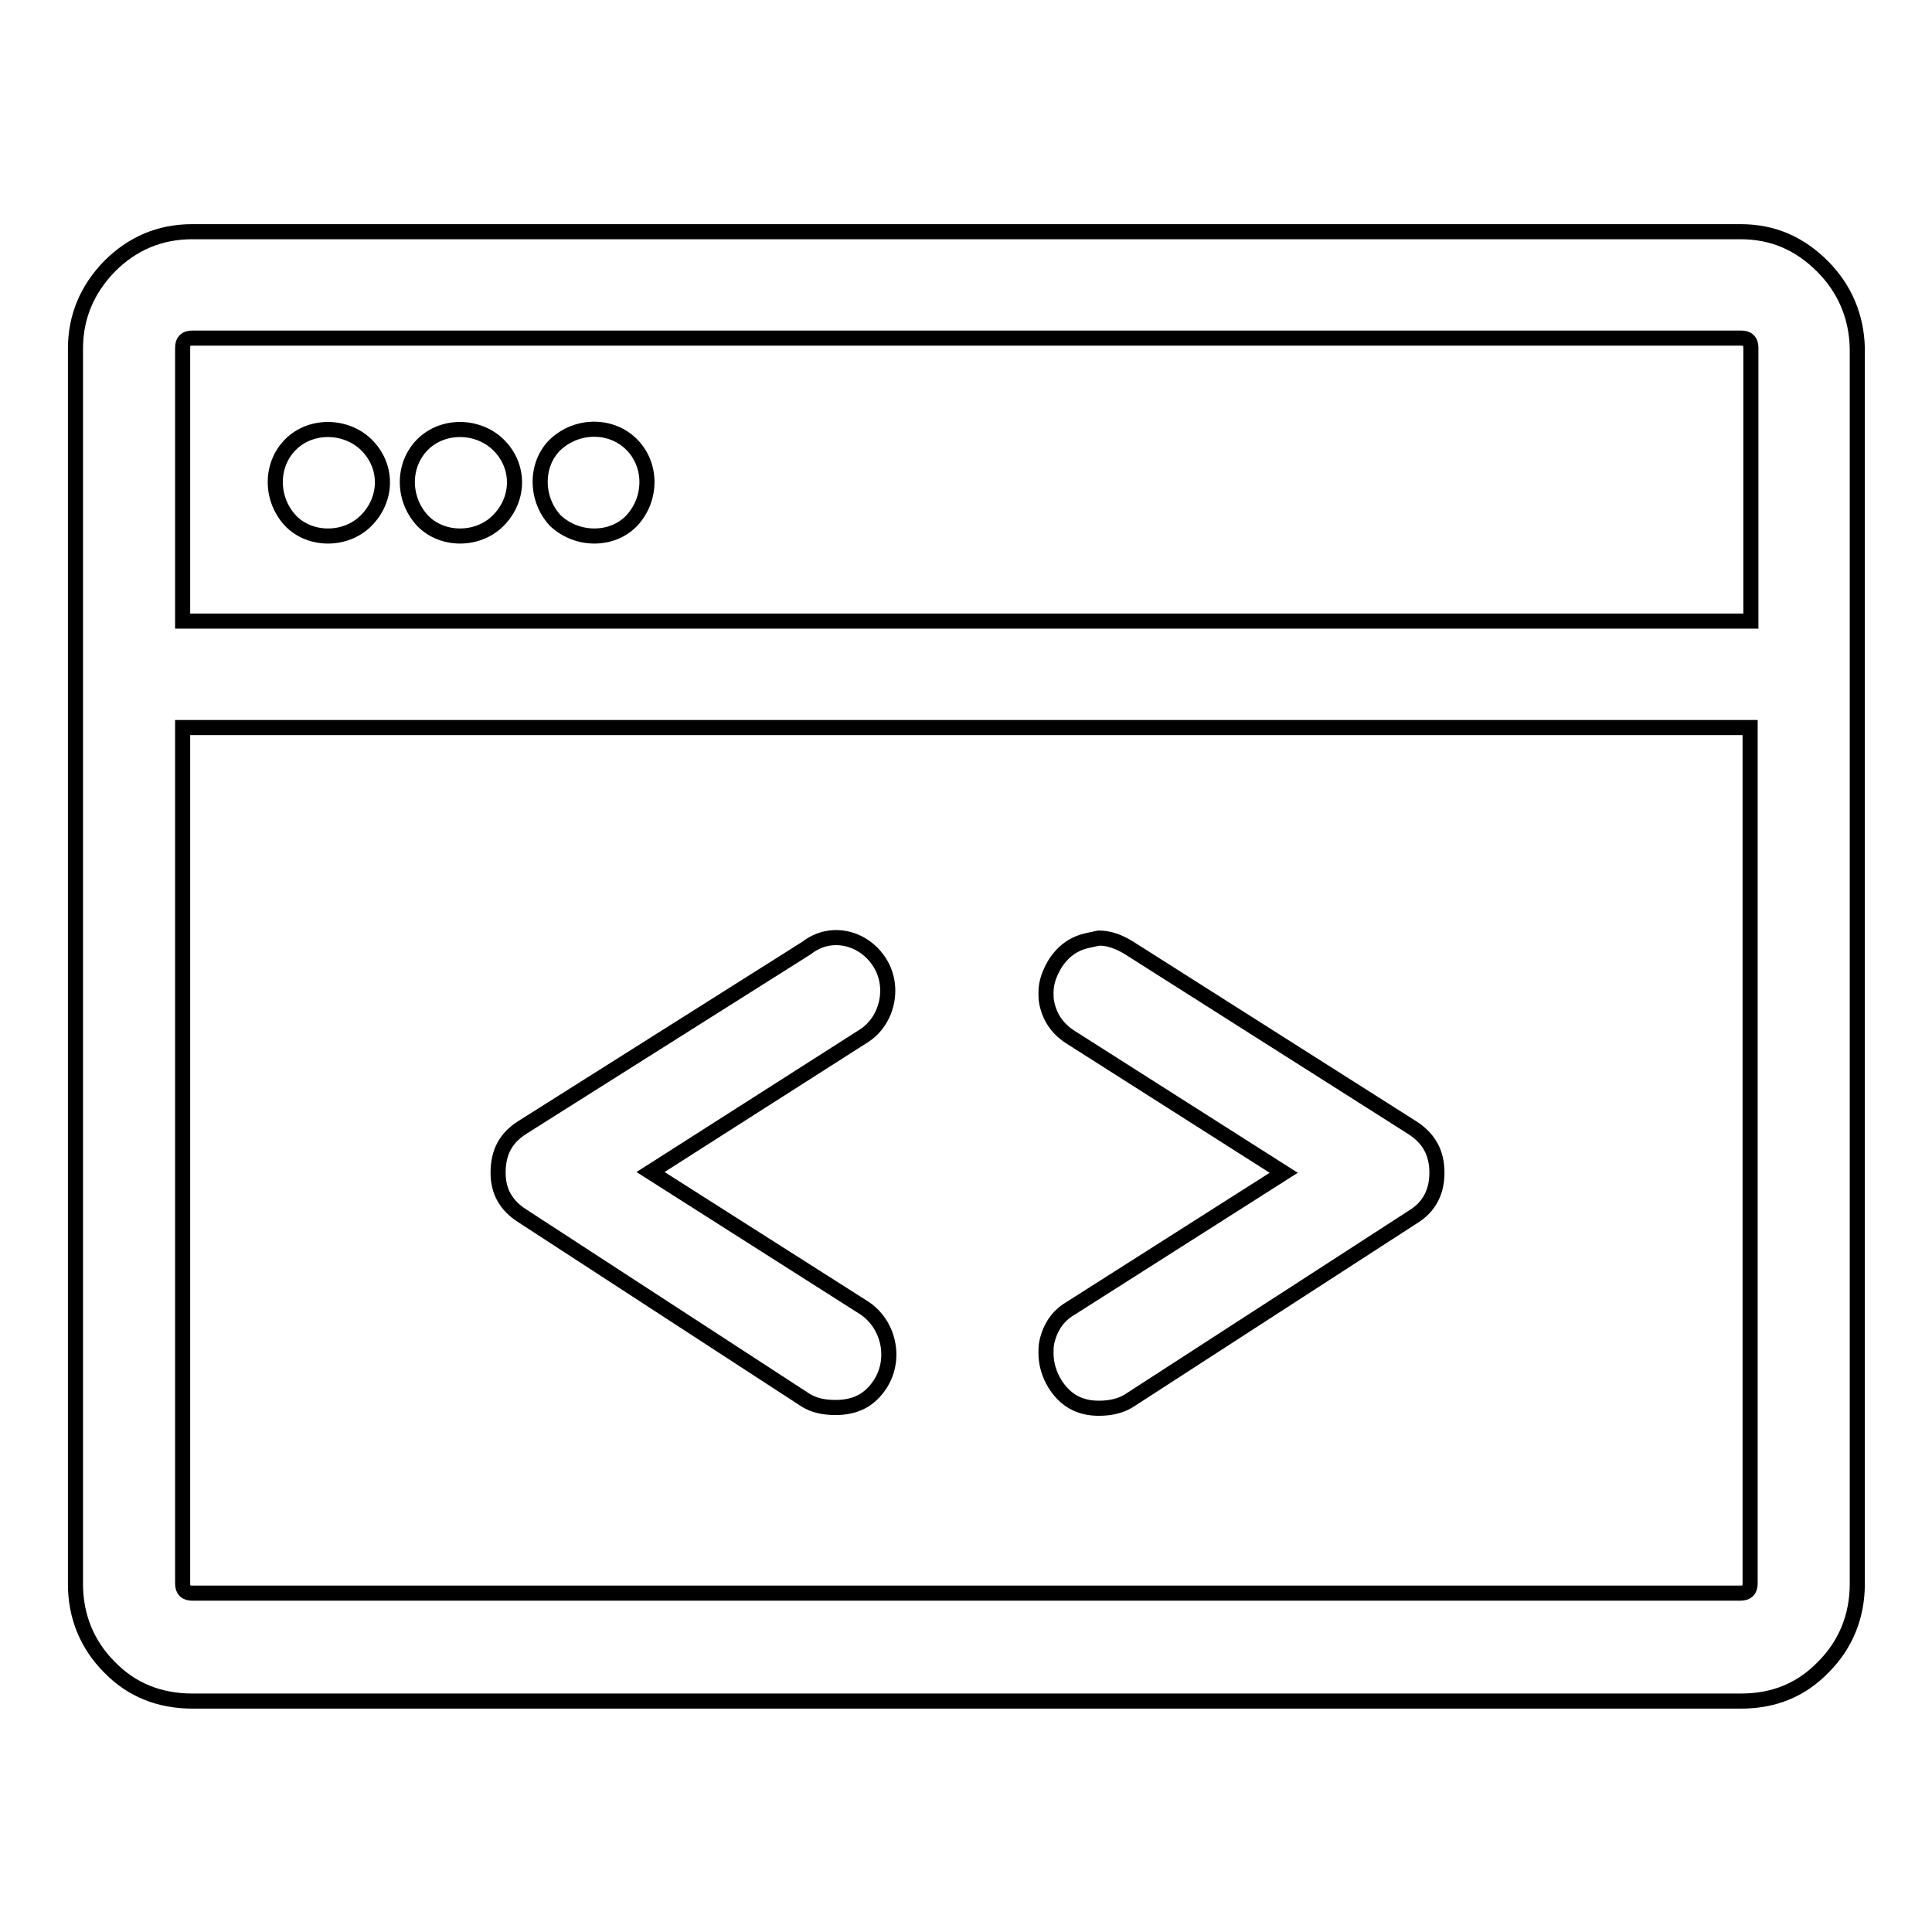 <?xml version="1.0" encoding="utf-8"?>
<!-- Svg Vector Icons : http://www.onlinewebfonts.com/icon -->
<!DOCTYPE svg PUBLIC "-//W3C//DTD SVG 1.1//EN" "http://www.w3.org/Graphics/SVG/1.1/DTD/svg11.dtd">
<svg version="1.1" xmlns="http://www.w3.org/2000/svg" xmlns:xlink="http://www.w3.org/1999/xlink" x="0px" y="0px" viewBox="0 0 256 256" enable-background="new 0 0 256 256" xml:space="preserve">
<g><g><g><g><path stroke-width="2" fill-opacity="0" stroke="#000000"  d="M241.5,35.3c-3-3-6.5-4.6-10.9-4.6H25.5c-4.4,0-8,1.6-11,4.6c-2.9,3-4.5,6.6-4.5,10.9v163.7c0,4.2,1.5,8,4.5,11c2.9,3,6.6,4.5,11,4.5h205.2c4.4,0,8-1.5,10.9-4.5c3-3,4.5-6.8,4.5-11V46.1C246,41.9,244.4,38.2,241.5,35.3z M231.9,209.8c0,0.9-0.4,1.3-1.3,1.3H25.5c-0.9,0-1.3-0.4-1.3-1.3V96.4h207.7V209.8L231.9,209.8z M231.9,82.3H24.2V46.1c0-0.9,0.4-1.3,1.3-1.3h205.2c0.9,0,1.3,0.4,1.3,1.3V82.3L231.9,82.3z"/><path stroke-width="2" fill-opacity="0" stroke="#000000"  d="M73.6,58.9c-2.7,2.6-2.7,7.2,0,10.1c2.9,2.7,7.5,2.7,10.1,0c2.7-2.9,2.7-7.4,0-10.1C81,56.2,76.5,56.2,73.6,58.9z"/><path stroke-width="2" fill-opacity="0" stroke="#000000"  d="M56,58.9c-2.7,2.7-2.7,7.2,0,10.1c2.6,2.7,7.3,2.7,10,0c2.9-2.9,2.9-7.3,0-10.1C63.3,56.3,58.7,56.2,56,58.9z"/><path stroke-width="2" fill-opacity="0" stroke="#000000"  d="M38.5,58.9c-2.7,2.7-2.7,7.2,0,10.1c2.6,2.7,7.3,2.7,10,0c2.9-2.9,2.9-7.3,0-10.1C45.8,56.3,41.2,56.2,38.5,58.9z"/><path stroke-width="2" fill-opacity="0" stroke="#000000"  d="M138.7,177.9c-0.1,0.5-0.1,1-0.1,1.4c0,1.4,0.4,2.8,1.2,4.1c1.4,2.2,3.3,3.2,5.8,3.2c1.5,0,2.9-0.3,4-1l37.7-24.4c2.1-1.3,3.1-3.3,3.1-5.8c0-2.7-1.1-4.6-3.3-6l-37.5-23.8c-1.3-0.8-2.6-1.3-4-1.3l-1.4,0.3c-1.9,0.4-3.3,1.4-4.4,3.1c-0.7,1.2-1.2,2.4-1.2,3.8c0,0.4,0,0.9,0.1,1.4c0.4,1.9,1.4,3.4,3.1,4.5l28.3,18l-28.3,18C140.1,174.4,139.1,176,138.7,177.9z"/><path stroke-width="2" fill-opacity="0" stroke="#000000"  d="M69.2,161.1l37.5,24.4c1.1,0.7,2.4,1,4,1c2.7,0,4.6-1,6-3.2c2.1-3.4,1-7.9-2.2-10l-28.3-18l28.2-18c3.2-2,4.2-6.5,2.2-9.7c-2.1-3.4-6.5-4.5-9.7-2l-37.7,23.8c-2.2,1.4-3.2,3.3-3.2,6C66,157.8,67,159.7,69.2,161.1z"/></g></g><g></g><g></g><g></g><g></g><g></g><g></g><g></g><g></g><g></g><g></g><g></g><g></g><g></g><g></g><g></g></g></g>
</svg>